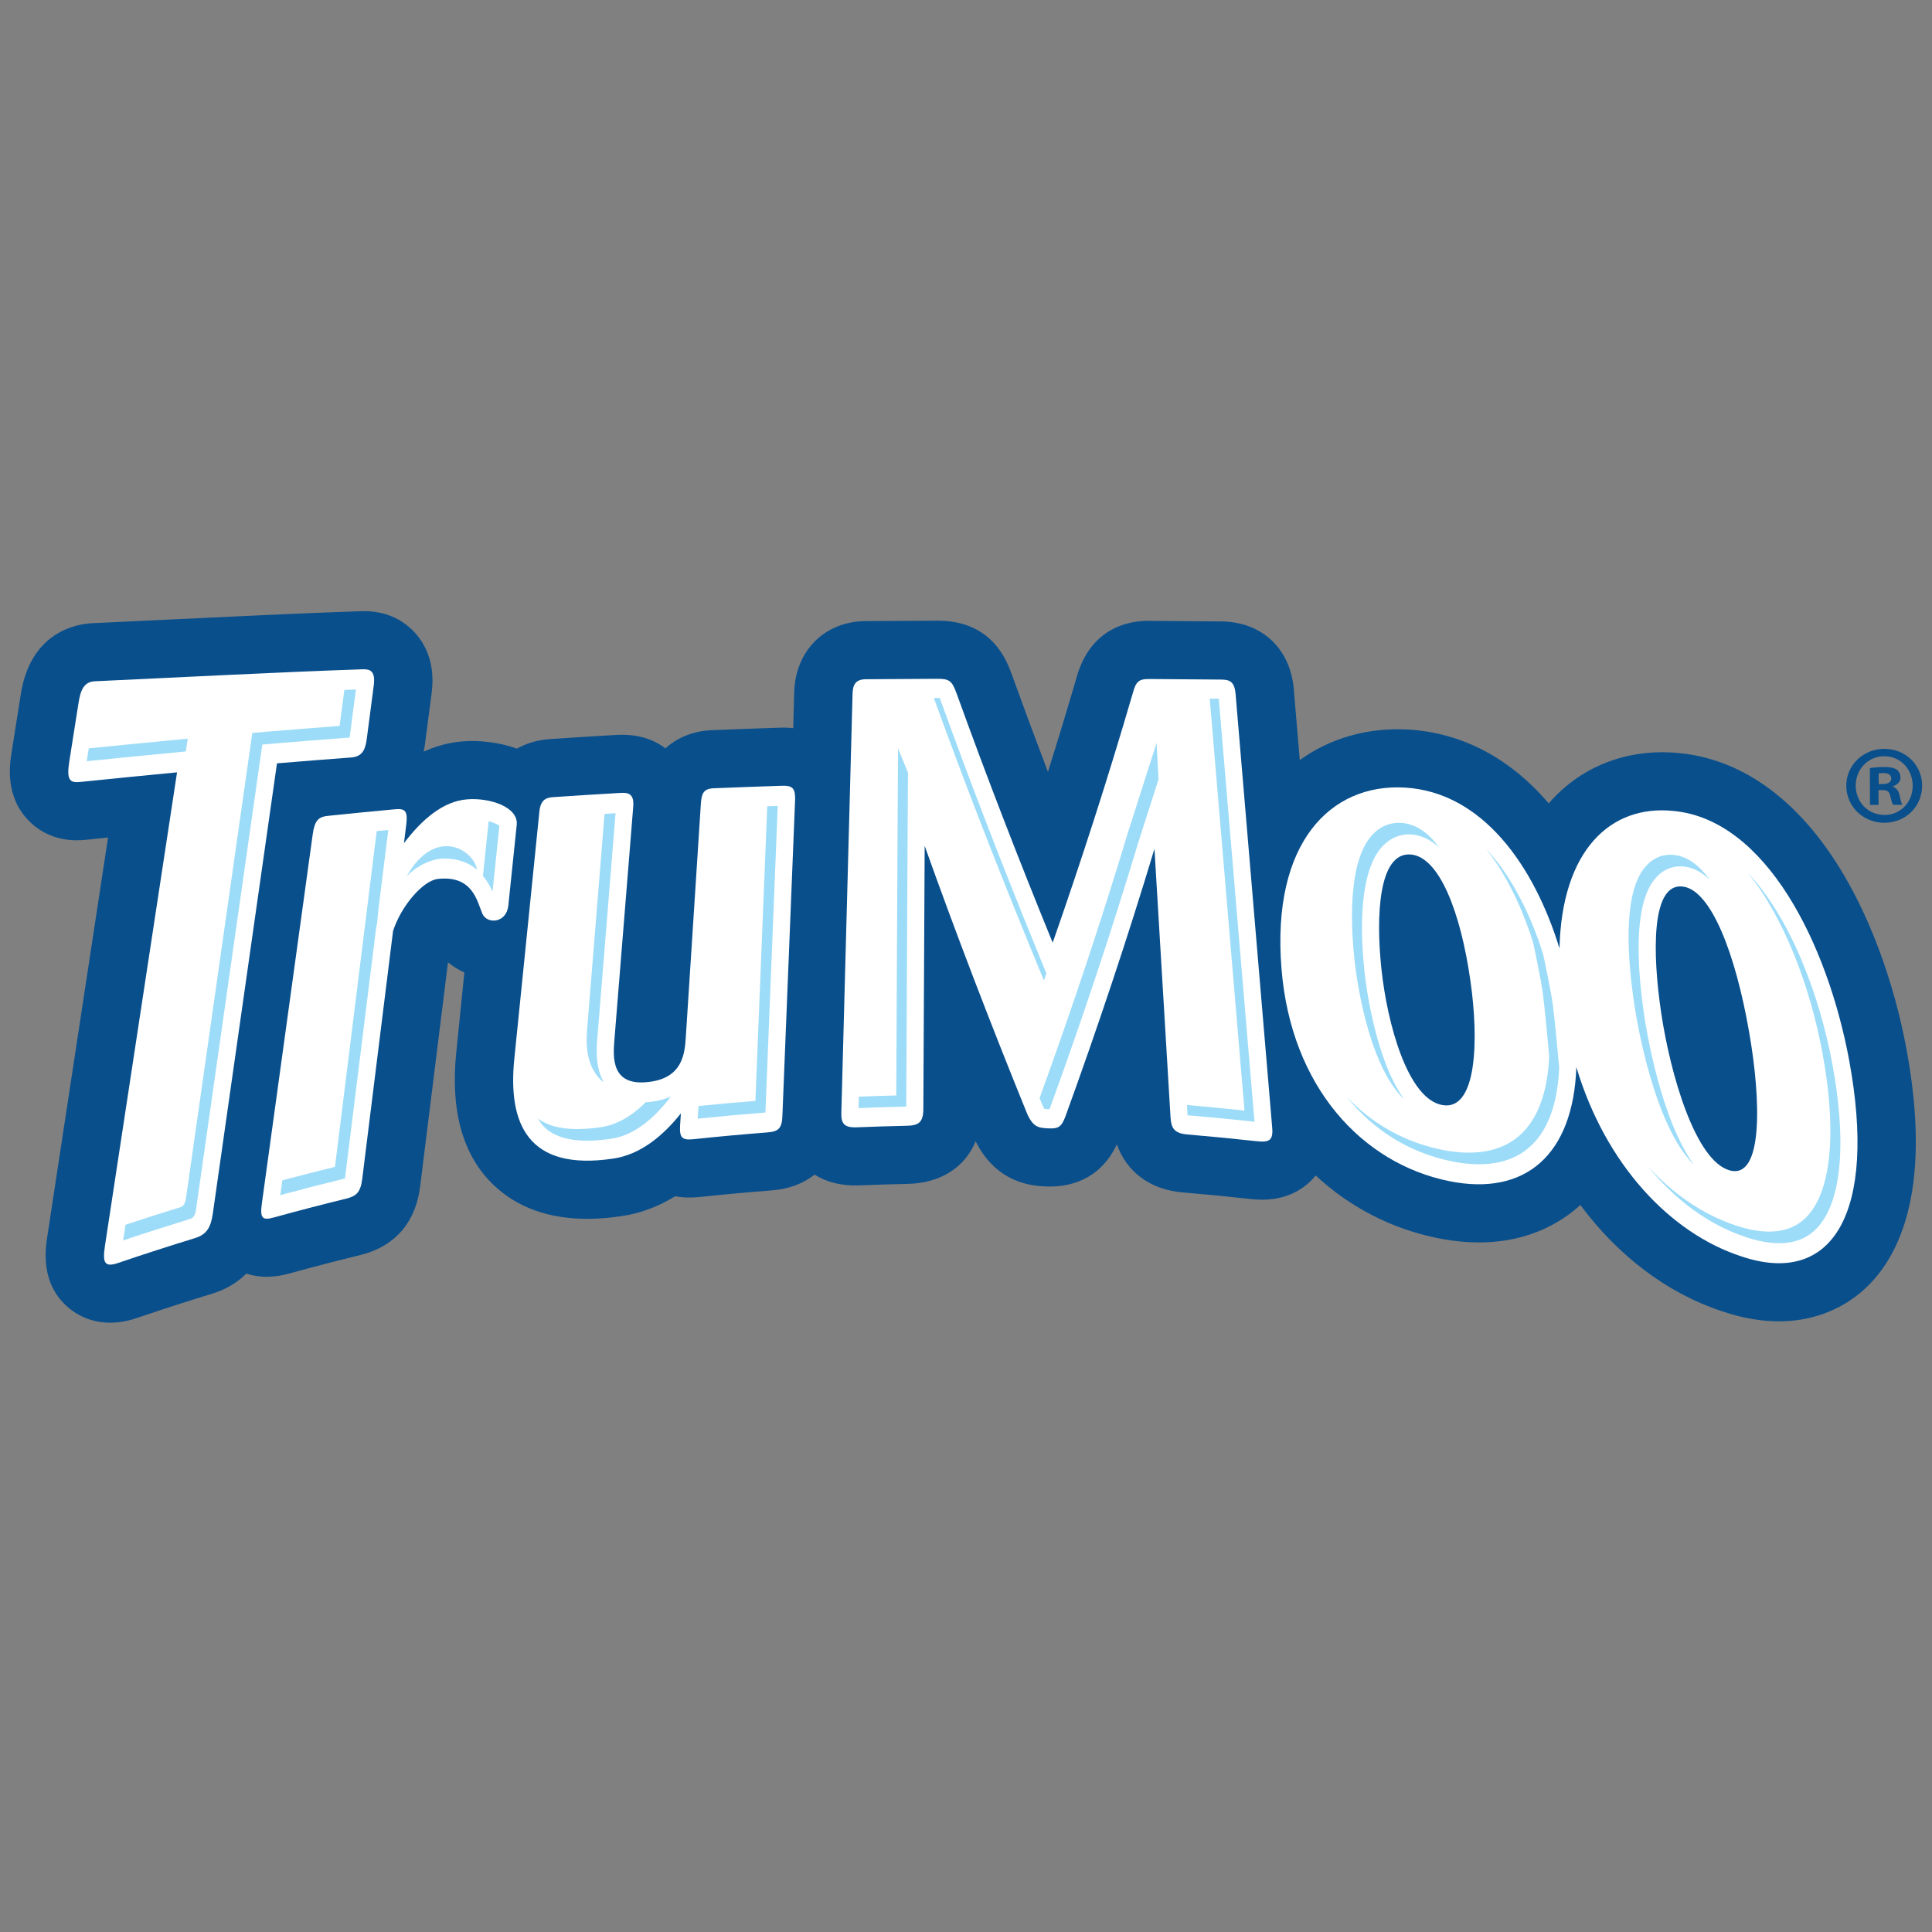 <svg width="196" height="196" viewBox="0 0 196 196" fill="none" xmlns="http://www.w3.org/2000/svg">
<rect x="0" y="0" width="196" height="196" fill="#808080" stroke="none"/>
<path d="M193.423 106.495C192.106 99.416 189.603 92.721 186.374 87.644C182.054 80.852 176.493 76.963 170.289 76.396C165.889 75.963 161.737 77.245 158.595 80.009C158.112 80.434 157.612 80.929 157.113 81.506C153.24 76.955 148.364 74.335 142.864 74.012C138.788 73.785 134.968 74.869 131.862 77.11L131.255 69.93V69.928C130.905 65.79 128.021 63.089 123.905 63.045C121.483 63.022 119.061 63.003 116.644 62.988C114.479 62.938 110.603 63.707 109.203 68.775C108.285 71.922 107.319 75.105 106.312 78.305C105.04 74.966 103.817 71.67 102.631 68.383C102.141 67.038 100.65 62.947 95.088 62.966L95.074 62.967C92.651 62.977 90.228 62.991 87.812 63.011C83.663 63.04 80.686 66.012 80.569 70.243L80.472 73.871C80.282 73.849 80.09 73.831 79.884 73.824C79.667 73.816 79.433 73.812 79.164 73.821C76.862 73.894 74.561 73.978 72.247 74.075L72.138 74.079C70.578 74.145 68.85 74.697 67.506 75.92C66.174 74.904 64.51 74.449 62.532 74.557C60.274 74.688 58.016 74.829 55.766 74.982C54.528 75.066 53.409 75.403 52.443 75.946C50.56 75.275 48.562 75.085 46.929 75.214C45.571 75.319 44.255 75.677 42.98 76.254C43.022 76.032 43.07 75.816 43.101 75.578L43.789 70.319C44.193 67.233 43.093 65.285 42.098 64.195C41.142 63.147 39.419 61.896 36.561 62.007C30.477 62.211 22.971 62.573 16.349 62.892C13.901 63.01 11.536 63.124 9.351 63.225C7.909 63.29 3.125 64.001 2.113 70.407L1.178 76.325C0.988 77.528 0.483 80.719 2.867 83.211C3.903 84.292 5.769 85.519 8.749 85.194C9.36 85.13 10.123 85.053 10.961 84.968L4.786 125.524C4.607 126.698 4.063 130.269 6.991 132.703C7.757 133.339 9.163 134.193 11.195 134.186C12.003 134.183 12.908 134.045 13.911 133.703C16.425 132.846 18.986 132.019 21.518 131.244C22.645 130.899 23.908 130.284 24.992 129.207C25.599 129.405 26.288 129.53 27.072 129.528C27.763 129.526 28.524 129.426 29.359 129.195C31.759 128.533 34.178 127.904 36.55 127.323C39.003 126.722 42.05 125.016 42.63 120.312L45.448 97.631C45.95 98.048 46.513 98.386 47.11 98.653L46.286 106.786C45.676 112.732 46.961 117.26 50.103 120.243C52.505 122.524 55.711 123.662 59.638 123.649C60.711 123.645 61.84 123.556 63.019 123.379C64.915 123.112 66.755 122.429 68.498 121.361C69.277 121.504 70.119 121.529 71.021 121.431C73.418 121.175 75.878 120.95 78.327 120.76C80.043 120.629 81.501 120.068 82.638 119.166C83.903 119.961 85.426 120.326 87.18 120.257C88.819 120.191 90.46 120.139 92.089 120.104C95.418 120.036 97.891 118.42 98.981 115.788C101.179 120.206 104.996 120.328 106.269 120.368C108.181 120.423 111.485 119.928 113.307 116.097C114.291 118.893 116.692 120.697 119.98 120.97C122.241 121.159 124.53 121.381 126.786 121.631C127.066 121.662 127.514 121.711 128.066 121.709C129.398 121.705 131.334 121.4 132.971 119.813C133.139 119.651 133.309 119.459 133.478 119.253C136.898 122.426 141.098 124.644 145.852 125.607C152.594 126.965 157.01 124.898 159.527 122.924C159.789 122.718 160.056 122.493 160.326 122.247C164.154 127.402 169.121 131.191 174.695 133.024C176.871 133.764 178.812 134.054 180.519 134.048C184.606 134.034 187.363 132.325 188.858 131.043C192.438 127.971 196.137 121.22 193.423 106.495Z" fill="#094F8C"/>
<path d="M35.63 76.844C36.915 76.749 37.095 75.818 37.227 74.812C37.458 73.06 37.686 71.308 37.914 69.557C38.117 68.009 37.507 67.876 36.761 67.9C28.521 68.176 17.84 68.735 9.621 69.115C8.474 69.167 8.163 70.073 7.965 71.326C7.653 73.299 7.341 75.271 7.031 77.242C6.733 79.128 7.083 79.442 8.127 79.33C10.587 79.071 15.497 78.591 17.961 78.354C15.521 94.372 13.083 110.391 10.644 126.409C10.371 128.198 10.671 128.574 11.994 128.123C14.581 127.242 17.175 126.404 19.778 125.607C21.047 125.219 21.406 124.418 21.6 123.045C23.767 107.843 25.933 92.643 28.099 77.441C30.608 77.231 33.117 77.032 35.63 76.844Z" fill="white"/>
<path d="M125.351 70.423C125.238 69.089 124.709 68.951 123.847 68.942C121.433 68.919 119.018 68.899 116.604 68.885C115.512 68.878 115.24 69.138 114.906 70.372C112.423 78.88 109.719 87.27 106.794 95.636C103.326 87.149 100.083 78.767 97.062 70.394C96.595 69.114 96.365 68.858 95.101 68.864C92.685 68.874 90.269 68.888 87.853 68.908C86.762 68.916 86.516 69.497 86.491 70.4C86.112 84.563 85.733 98.725 85.354 112.888C85.324 113.985 85.635 114.419 86.942 114.365C88.617 114.297 90.292 114.245 91.966 114.208C93.142 114.183 93.665 113.921 93.672 112.508C93.718 103.608 93.761 94.709 93.807 85.811C97.022 94.829 100.491 103.855 104.209 113C104.827 114.362 105.353 114.439 106.462 114.475C107.376 114.504 107.699 114.324 108.116 113.181C111.372 104.206 114.373 95.221 117.119 86.111C117.662 95.184 118.206 104.257 118.748 113.329C118.815 114.439 119.107 114.98 120.476 115.093C122.798 115.288 125.119 115.513 127.439 115.769C128.674 115.906 129.179 115.769 129.066 114.437C127.827 99.766 126.588 85.094 125.351 70.423Z" fill="white"/>
<path d="M187.597 107.568C185.398 95.739 179.143 83.111 169.728 82.266C163.358 81.627 158.44 86.29 158.21 96.217C155.626 87.789 150.376 80.361 142.519 79.899C134.998 79.462 128.971 85.487 130.007 98.279C130.98 110.321 138.235 118.046 147.029 119.828C154.732 121.381 159.6 117.182 159.921 108.259C162.869 118.115 169.419 125.08 176.612 127.443C185.94 130.618 190.443 123.006 187.597 107.568ZM146.321 112.106C142.804 111.484 140.729 103.824 140.143 98.283C139.577 92.966 139.836 86.417 143.13 86.689C146.005 86.93 148.176 92.511 149.166 99.46C150.044 105.522 149.836 112.745 146.321 112.106ZM175.441 118.724C171.981 117.715 169.461 109 168.531 102.781C167.634 96.808 167.476 89.5 170.743 89.942C173.595 90.333 176.064 96.751 177.444 104.681C178.663 111.599 178.896 119.745 175.441 118.724Z" fill="white"/>
<path d="M47.392 81.092C44.946 81.284 42.784 83.154 40.982 85.541C41.056 84.933 41.132 84.326 41.207 83.719C41.386 82.278 41.127 82.001 40.062 82.1C37.795 82.31 35.529 82.534 33.265 82.769C32.319 82.868 31.921 83.222 31.724 84.647C30.005 97.131 28.283 109.616 26.564 122.101C26.356 123.606 26.631 123.829 27.778 123.511C30.225 122.837 32.676 122.199 35.132 121.598C36.157 121.346 36.581 120.954 36.75 119.588C37.791 111.211 38.833 102.832 39.874 94.455C40.673 91.943 42.897 89.332 44.428 89.166C47.977 88.778 48.4 91.453 48.936 92.692C49.399 93.776 51.381 93.684 51.57 91.861C51.761 90.033 52.353 84.34 52.422 83.675C52.603 81.899 49.756 80.908 47.392 81.092Z" fill="white"/>
<path d="M80.659 80.789C80.656 80.686 80.648 80.593 80.633 80.509L80.603 80.36L80.58 80.283C80.479 79.958 80.267 79.8 79.908 79.743L79.835 79.734L79.664 79.717C79.566 79.713 79.46 79.713 79.352 79.716C77.07 79.787 74.788 79.871 72.507 79.966L72.388 79.971C71.379 80.013 71.169 80.505 71.102 81.538C70.591 89.443 70.083 97.347 69.572 105.251C69.464 106.911 69.242 109.379 65.784 109.767C62.006 110.212 62.187 107.29 62.328 105.531C62.966 97.632 63.605 89.733 64.241 81.832C64.356 80.431 63.647 80.401 62.875 80.444C60.638 80.574 58.4 80.714 56.165 80.866C55.513 80.91 54.853 81.028 54.721 82.327C53.875 90.68 53.027 99.032 52.18 107.384C51.5 114.013 53.552 118.83 62.188 117.541C64.951 117.151 67.274 115.225 69.074 112.952C69.049 113.35 69.023 113.749 68.996 114.147C68.913 115.457 69.219 115.692 70.39 115.568C72.884 115.302 75.38 115.074 77.875 114.88C78.92 114.8 79.321 114.504 79.37 113.283C79.461 111.002 79.553 108.72 79.644 106.439C79.982 98.037 80.32 89.635 80.658 81.233L80.666 81.028C80.669 80.949 80.662 80.884 80.661 80.813L80.659 80.789Z" fill="white"/>
<path d="M41.215 88.979C41.643 88.374 43.359 87.104 45.072 87.098C46.555 87.093 47.616 87.574 48.388 88.231C48.074 86.178 44.087 83.763 41.215 88.979Z" fill="#9DDCF8"/>
<path d="M18.851 76.234L19.047 74.938L16.799 75.154C14.905 75.335 11.567 75.659 9.004 75.919L8.798 77.223C11.413 76.952 15.602 76.545 17.816 76.334L18.851 76.234Z" fill="#9DDCF8"/>
<path d="M34.015 118.115C34.004 118.226 33.989 118.309 33.979 118.371C33.925 118.387 33.855 118.407 33.76 118.431C32.078 118.842 30.363 119.286 28.644 119.744L28.436 121.247C30.568 120.669 32.696 120.119 34.775 119.61C34.871 119.586 34.941 119.566 34.995 119.551C35.005 119.489 35.019 119.406 35.032 119.294L38.155 94.161L38.184 93.945L38.246 93.742L38.422 91.997L39.262 85.246L39.291 85.037L39.394 84.198C38.999 84.235 38.61 84.277 38.216 84.315L34.015 118.115Z" fill="#9DDCF8"/>
<path d="M27.972 75.418C30.466 75.208 32.966 75.011 35.466 74.825C35.486 74.699 35.505 74.567 35.511 74.503L36.108 69.951C35.725 69.965 35.325 69.981 34.931 69.995L34.496 73.323C34.488 73.386 34.47 73.519 34.45 73.645C31.95 73.832 29.452 74.028 26.956 74.238L25.596 74.354L25.372 75.927L24.422 82.581L18.872 121.53C18.797 122.063 18.613 122.375 18.32 122.463C16.481 123.028 14.612 123.629 12.736 124.249L12.492 125.842C14.791 125.069 17.086 124.334 19.337 123.643C19.63 123.554 19.813 123.243 19.888 122.71L25.438 83.76L26.387 77.106L26.613 75.533L27.972 75.418Z" fill="#9DDCF8"/>
<path d="M171.866 118.182C168.477 113.555 167.011 104.407 166.823 103.129C166.116 98.418 165.691 92.216 167.693 89.421C168.403 88.425 169.36 87.898 170.454 87.895C170.612 87.894 170.776 87.904 170.945 87.926C171.869 88.053 172.706 88.529 173.459 89.252C172.459 87.873 171.29 86.933 169.929 86.746C169.76 86.725 169.597 86.713 169.439 86.714C168.345 86.718 167.388 87.245 166.677 88.241C164.675 91.035 165.099 97.239 165.806 101.948C166.015 103.348 167.752 114.178 171.866 118.182Z" fill="#9DDCF8"/>
<path d="M104.199 95.315L105.902 99.479L106.156 98.749L105.214 96.444C101.605 87.599 98.412 79.313 95.456 71.127C95.407 70.991 95.367 70.889 95.335 70.81C95.276 70.808 95.202 70.807 95.109 70.807C94.984 70.808 94.859 70.81 94.735 70.81C97.608 78.732 100.707 86.761 104.199 95.315Z" fill="#9DDCF8"/>
<path d="M60.544 92.309L59.584 104.16C59.49 105.334 59.314 107.519 60.566 109.124C60.772 109.388 61.007 109.616 61.265 109.813C60.373 108.277 60.513 106.399 60.6 105.34L61.56 93.488L62.445 82.499C62.072 82.522 61.7 82.548 61.328 82.571L60.544 92.309Z" fill="#9DDCF8"/>
<path d="M142.453 111.532C139.455 107.37 138.539 99.65 138.421 98.53C138.063 95.164 137.783 89.098 139.925 86.253C140.71 85.21 141.746 84.656 142.919 84.651C143.028 84.651 143.138 84.657 143.252 84.667C144.295 84.754 145.206 85.242 146.001 85.993C144.995 84.585 143.757 83.614 142.236 83.487C142.123 83.477 142.012 83.471 141.904 83.472C140.729 83.476 139.694 84.031 138.91 85.074C136.767 87.918 137.047 93.985 137.406 97.35C137.538 98.588 138.641 107.884 142.453 111.532Z" fill="#9DDCF8"/>
<path d="M122.724 70.877L126.251 112.67C124.345 112.461 122.386 112.273 120.414 112.101L120.476 113.143L120.604 113.157C122.854 113.345 125.093 113.561 127.267 113.8L123.646 70.885C123.339 70.882 123.031 70.879 122.724 70.877Z" fill="#9DDCF8"/>
<path d="M156.548 96.801C155.729 94.164 153.938 89.502 150.748 86.096C153.31 89.336 154.805 93.278 155.532 95.62C155.651 96.159 156.329 99.297 156.535 100.902C156.741 102.521 157.093 106.334 157.164 107.14C156.976 111.633 155.396 116.913 149.044 116.935C148.186 116.938 147.268 116.843 146.304 116.648C142.471 115.87 139.172 113.988 136.602 111.248C139.292 114.628 142.96 116.944 147.319 117.828C148.282 118.022 149.202 118.117 150.06 118.115C156.413 118.093 157.992 112.812 158.18 108.32C158.109 107.514 157.758 103.701 157.552 102.082C157.345 100.477 156.668 97.34 156.548 96.801Z" fill="#9DDCF8"/>
<path d="M117.336 75.367L114.459 84.358C111.757 93.319 108.824 102.139 105.493 111.319L105.465 111.391C105.565 111.638 105.658 111.874 105.758 112.121C105.849 112.325 105.916 112.438 105.953 112.496C106.086 112.519 106.342 112.528 106.477 112.532L106.508 112.448C109.84 103.268 112.773 94.448 115.474 85.487L117.53 79.064L117.336 75.367Z" fill="#9DDCF8"/>
<path d="M185.902 107.997C184.532 100.627 181.551 93.072 177.307 88.519C181.012 93.131 183.629 100.052 184.885 106.817C186.238 114.157 185.882 119.801 183.882 122.707C182.851 124.207 181.413 124.937 179.487 124.944C178.464 124.947 177.315 124.735 176.079 124.315C172.786 123.233 169.728 121.123 167.134 118.283C169.928 121.72 173.361 124.267 177.094 125.495C178.332 125.915 179.48 126.127 180.504 126.123C182.429 126.117 183.867 125.387 184.898 123.886C186.898 120.981 187.254 115.336 185.902 107.997Z" fill="#9DDCF8"/>
<path d="M91.106 75.927L91.055 84.669L90.989 98.08L90.922 111.136H90.916C89.656 111.163 88.394 111.207 87.133 111.253L87.1 112.415C88.711 112.351 90.324 112.299 91.932 112.265H91.938L92.004 99.211L92.071 85.798L92.114 78.386L91.106 75.927Z" fill="#9DDCF8"/>
<path d="M48.995 88.854C49.433 89.381 49.745 89.951 49.968 90.457C50.186 88.362 50.541 84.95 50.662 83.776C50.457 83.622 50.075 83.446 49.572 83.31C49.428 84.704 49.177 87.1 48.995 88.854Z" fill="#9DDCF8"/>
<path d="M65.514 111.815C64.043 113.274 62.516 114.128 60.963 114.348C60.111 114.475 59.319 114.54 58.604 114.543C56.856 114.548 55.51 114.186 54.575 113.469C54.671 113.646 54.775 113.81 54.89 113.96C55.787 115.138 57.377 115.73 59.62 115.722C60.335 115.72 61.128 115.654 61.979 115.529C63.985 115.244 65.945 113.914 67.802 111.573L68.075 111.232C67.485 111.499 66.786 111.696 65.957 111.787C65.8 111.806 65.662 111.805 65.514 111.815Z" fill="#9DDCF8"/>
<path d="M76.896 105.161L76.634 111.685C74.704 111.834 72.774 112.012 70.864 112.204L70.805 113.107L70.78 113.491C73.043 113.254 75.352 113.044 77.65 112.865L77.913 106.341L78.9 81.759C78.545 81.771 78.191 81.787 77.835 81.799L76.896 105.161Z" fill="#9DDCF8"/>
<path d="M191.157 77.812H191.134C190.517 77.814 190.037 77.861 189.695 77.93L189.708 81.658L190.576 81.655L190.571 80.155L190.982 80.153H190.988C191.463 80.153 191.691 80.335 191.76 80.742C191.876 81.173 191.946 81.514 192.061 81.65L192.997 81.647C192.905 81.51 192.836 81.284 192.72 80.716C192.603 80.216 192.397 79.944 192.031 79.809V79.764C192.488 79.625 192.806 79.306 192.804 78.897C192.803 78.533 192.642 78.238 192.436 78.08C192.165 77.924 191.849 77.812 191.157 77.812ZM190.592 79.541L190.588 78.473C190.679 78.449 190.839 78.427 191.067 78.425H191.074C191.617 78.425 191.868 78.651 191.869 78.991C191.87 79.377 191.482 79.538 191.002 79.54L190.592 79.541ZM191.185 82.676C189.501 82.676 188.268 81.364 188.263 79.708C188.257 78.072 189.485 76.726 191.153 76.72H191.163C192.825 76.72 194.035 78.055 194.041 79.711C194.047 81.347 192.84 82.67 191.196 82.676C191.193 82.676 191.189 82.676 191.185 82.676ZM191.165 75.97H191.15C189.003 75.978 187.296 77.643 187.303 79.712C187.311 81.821 189.022 83.471 191.162 83.471H191.176C193.346 83.464 195.007 81.799 195 79.685C194.993 77.621 193.327 75.97 191.165 75.97Z" fill="#094F8C"/>
</svg>
